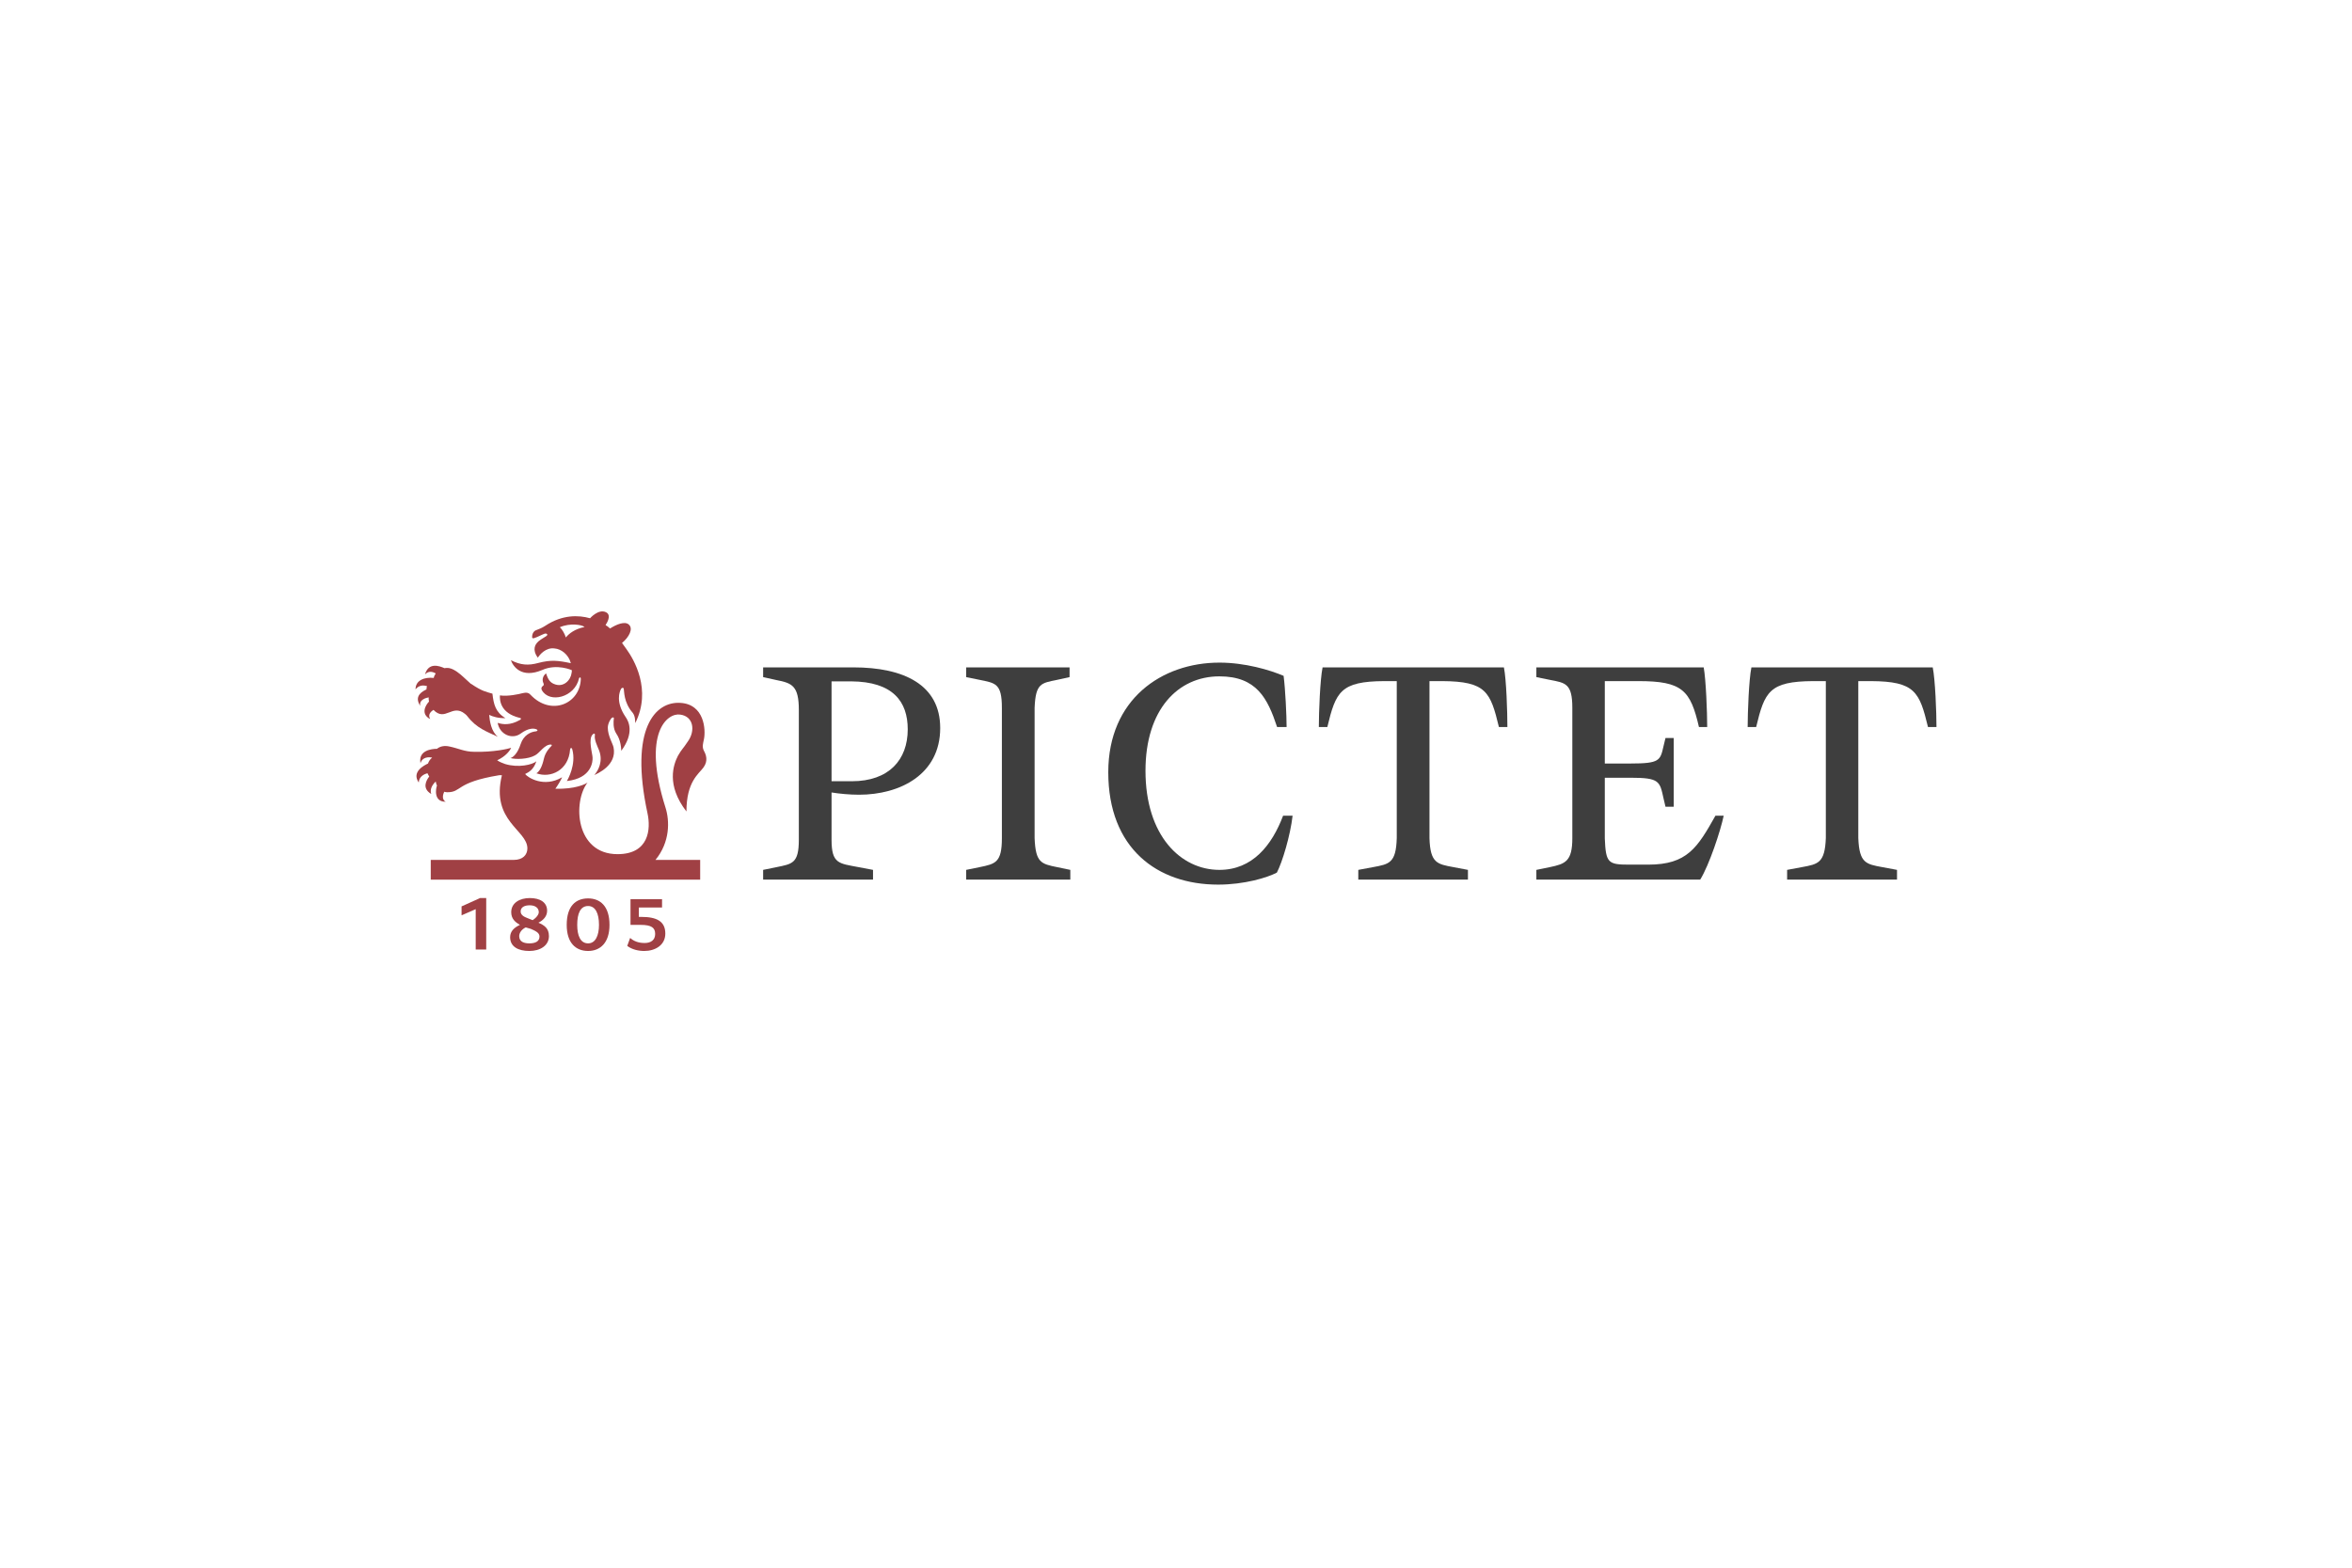 <?xml version="1.0" encoding="UTF-8"?> <svg xmlns="http://www.w3.org/2000/svg" width="300" height="200" viewBox="0 0 300 200" fill="none"><rect width="300" height="200" fill="white"></rect><g clip-path="url(#clip0_5597_31402)"><path d="M89.786 94.32C90.041 93.109 89.85 89.829 86.76 89.669C83.575 89.479 80.263 92.95 82.588 103.748C83.034 105.786 82.779 108.971 78.766 108.971C73.383 108.971 73.033 102.314 74.944 99.83C74.657 100.053 73.351 100.69 70.835 100.626C71.09 100.276 71.568 99.511 71.695 99.161C69.402 100.531 67.3 99.193 66.981 98.747C67.491 98.492 68.064 98.174 68.414 97.123C67.905 97.569 66.121 97.982 64.433 97.473C64.083 97.346 63.733 97.218 63.414 96.995C64.529 96.486 65.07 95.721 65.198 95.403C64.847 95.53 62.936 95.976 60.484 95.912C59.273 95.912 58.445 95.466 57.362 95.243C56.694 95.084 56.12 95.212 55.738 95.53C55.069 95.53 53.317 95.721 53.636 97.378C53.859 96.518 54.782 96.581 55.101 96.645C55.101 96.645 55.101 96.645 55.101 96.677C54.878 96.836 54.687 97.123 54.592 97.409C54.114 97.632 52.457 98.46 53.413 99.83C53.445 99.065 54.114 98.747 54.528 98.651C54.592 98.779 54.655 98.938 54.751 99.065C54.4 99.511 53.763 100.562 55.005 101.295C54.782 100.658 55.197 100.053 55.579 99.702C55.611 99.862 55.642 100.053 55.738 100.212C55.579 100.594 55.292 102.314 56.853 102.282C56.28 101.996 56.534 101.263 56.662 101.008C56.757 101.04 56.916 101.072 57.044 101.072C58.955 101.072 58.031 99.83 63.637 98.906C63.764 98.874 63.924 98.906 64.019 98.906C62.586 104.767 67.268 105.881 67.268 108.238C67.268 109.067 66.663 109.703 65.548 109.703H54.942V112.22H89.308V109.703H83.607C85.486 107.41 85.423 104.703 84.881 103.015C81.855 93.46 85.136 90.912 86.76 91.166C88.48 91.389 88.703 93.237 87.748 94.575C87.079 95.594 86.983 95.53 86.474 96.422C85.9 97.537 84.945 100.148 87.556 103.525C87.556 99.702 89.149 98.715 89.722 97.919C90.359 97.059 90.041 96.263 89.818 95.849C89.499 95.275 89.69 94.829 89.786 94.32Z" fill="#A04044"></path><path d="M66.281 91.582C66.6 91.645 66.409 91.805 66.281 91.868C65.103 92.538 64.147 92.442 63.478 92.219C63.733 93.716 65.326 94.385 66.409 93.588C67.396 92.856 68.065 92.92 68.352 93.015C68.575 93.079 68.67 93.238 68.352 93.302C67.683 93.365 66.791 93.78 66.409 94.926C66.026 96.137 65.421 96.646 65.103 96.71C65.772 96.901 67.364 96.869 68.256 96.36C68.861 96.041 69.466 94.958 70.263 94.99C70.39 95.022 70.454 95.022 70.294 95.213C70.199 95.308 69.562 95.914 69.371 96.805C69.307 97.06 69.052 98.302 68.415 98.653C70.231 99.321 72.524 98.27 72.715 95.627C72.747 95.404 72.906 95.308 73.002 95.627C73.511 97.538 72.428 99.449 72.301 99.64C75.518 99.29 75.613 97.092 75.582 96.646C75.582 96.2 74.977 94.257 75.613 93.684C75.773 93.525 75.932 93.557 75.868 93.875C75.805 94.385 76.187 95.181 76.41 95.722C76.951 97.124 76.314 98.302 75.805 98.876C76.155 98.716 78.735 97.633 78.257 95.34C78.162 94.863 77.525 93.875 77.525 92.824C77.525 92.315 77.875 91.709 78.034 91.582C78.225 91.455 78.353 91.55 78.289 91.741C78.257 91.996 78.162 92.92 78.608 93.588C78.735 93.78 79.213 94.48 79.244 95.786C80.964 93.461 80.168 91.996 79.786 91.455C78.48 89.512 79.053 88.238 79.181 87.951C79.276 87.728 79.531 87.665 79.563 87.888C79.627 88.142 79.531 89.607 80.71 90.945C81.06 91.423 80.996 91.996 81.028 92.251C83.162 87.983 80.837 84.097 79.913 82.823C79.786 82.632 79.627 82.409 79.34 82.027C80.264 81.263 80.773 80.212 80.232 79.702C79.722 79.192 78.608 79.67 77.811 80.18C77.62 80.02 77.461 79.861 77.302 79.797C77.238 79.734 77.397 79.829 77.238 79.734C77.238 79.734 78.13 78.523 77.302 78.109C76.346 77.632 75.263 78.874 75.263 78.874C73.798 78.46 71.728 78.396 69.562 79.829C69.084 80.148 68.67 80.275 68.447 80.371C68.288 80.403 67.874 80.626 67.874 81.263C67.874 81.39 67.906 81.453 68.097 81.422C68.606 81.263 69.02 81.008 69.371 80.88C69.689 80.721 70.008 80.944 69.658 81.167C69.18 81.453 68.702 81.74 68.479 82.027C68.352 82.186 67.81 82.855 68.606 83.906C68.829 83.524 69.626 82.568 70.74 82.728C71.569 82.791 72.524 83.492 72.811 84.607C71.154 84.256 70.263 84.161 68.67 84.575C67.396 84.925 66.409 84.862 65.166 84.225C65.421 84.989 66.504 86.613 69.18 85.467C71.059 84.639 72.938 85.499 72.938 85.499C72.938 85.626 72.938 85.722 72.906 85.849C72.811 86.741 71.887 87.792 70.645 87.25C70.199 87.059 69.912 86.741 69.658 85.912C69.403 86.072 69.02 86.582 69.339 87.219C69.371 87.346 69.371 87.442 69.212 87.537C69.084 87.632 68.989 87.824 69.116 88.047C70.072 89.766 73.32 89.002 73.862 86.518C73.925 86.39 74.085 86.359 74.085 86.613C73.989 89.798 70.294 91.391 67.683 88.652C67.396 88.333 67.109 88.333 66.663 88.429C66.218 88.556 64.752 88.875 63.765 88.715C63.733 89.321 63.797 90.977 66.281 91.582ZM72.174 81.326C72.046 80.88 71.696 80.275 71.409 80.02C72.715 79.447 74.244 79.702 74.562 79.989C73.32 80.243 72.588 80.816 72.174 81.326Z" fill="#A04044"></path><path d="M54.465 87.537C54.465 87.537 54.465 87.537 54.465 87.569C54.401 87.697 54.401 87.824 54.401 87.952C54.019 88.143 52.713 88.716 53.605 90.054C53.414 89.257 54.401 89.003 54.688 88.971C54.656 89.13 54.688 89.321 54.72 89.512C54.338 89.894 53.573 91.073 54.879 91.742C54.465 91.041 55.166 90.659 55.293 90.564C56.79 92.124 57.682 89.735 59.306 91.073C59.434 91.168 59.529 91.264 59.625 91.391C60.803 92.92 62.109 93.334 63.511 94.003C62.651 93.334 62.459 91.965 62.396 91.2C62.842 91.423 63.574 91.646 64.466 91.614C63.192 90.85 62.969 89.863 62.81 88.493C62.045 88.27 61.504 88.207 60.103 87.251C60.071 87.251 60.071 87.251 60.071 87.251C59.275 86.582 58.16 85.276 57.109 85.212C56.949 85.212 56.822 85.212 56.695 85.244C56.058 84.958 54.656 84.448 54.21 86.041C54.72 85.467 55.357 85.786 55.58 85.913C55.452 86.104 55.357 86.295 55.325 86.487C54.147 86.359 53 86.773 53 87.952C53.223 87.665 53.669 87.283 54.465 87.537Z" fill="#A04044"></path><path d="M58.873 115.634V116.772L60.677 115.986V121.137H62.018V114.57H61.232L58.873 115.634Z" fill="#A04044"></path><path d="M68.676 117.715C69.323 117.391 69.785 116.883 69.785 116.189C69.785 115.125 68.907 114.57 67.566 114.57C66.317 114.57 65.207 115.172 65.207 116.374C65.207 117.253 65.762 117.669 66.317 117.993C65.623 118.316 65.068 118.779 65.068 119.565C65.068 120.767 66.086 121.322 67.519 121.322C68.907 121.322 70.017 120.629 70.017 119.426C70.017 118.409 69.415 118.039 68.676 117.715ZM67.566 115.495C68.259 115.495 68.722 115.819 68.722 116.374C68.722 116.651 68.444 117.068 67.936 117.391L67.242 117.114C66.872 116.975 66.409 116.744 66.409 116.282C66.409 115.727 66.918 115.495 67.566 115.495ZM67.519 120.351C66.872 120.351 66.225 120.166 66.225 119.426C66.225 119.01 66.548 118.548 67.057 118.316L67.704 118.501C68.213 118.732 68.814 118.964 68.814 119.472C68.814 120.12 68.259 120.351 67.519 120.351Z" fill="#A04044"></path><path d="M81.81 116.975H81.486V115.773H84.446V114.709H80.422V117.993H81.717C83.104 117.993 83.567 118.362 83.567 119.149C83.567 119.935 83.012 120.305 82.226 120.305C81.439 120.305 80.838 120.074 80.376 119.657L80.006 120.675C80.607 121.137 81.439 121.322 82.18 121.322C83.567 121.322 84.862 120.582 84.862 119.102C84.862 117.53 83.752 116.975 81.81 116.975Z" fill="#A04044"></path><path d="M75.014 114.615C73.441 114.615 72.285 115.586 72.285 117.991C72.285 120.304 73.441 121.321 75.014 121.321C76.54 121.321 77.742 120.304 77.742 117.991C77.742 115.586 76.54 114.615 75.014 114.615ZM75.014 120.35C74.042 120.35 73.626 119.379 73.626 117.991C73.626 116.511 74.042 115.586 75.014 115.586C75.938 115.586 76.401 116.511 76.401 117.991C76.401 119.379 75.938 120.35 75.014 120.35Z" fill="#A04044"></path><path d="M168.697 85.141C168.378 86.702 168.219 90.875 168.219 92.754H169.302C170.385 88.263 170.958 86.925 176.565 86.893H178.158V106.931C178.062 110.116 177.202 110.244 175.132 110.626L173.252 110.976V112.219H187.237V110.976L185.39 110.626C183.319 110.244 182.427 110.116 182.331 106.931V86.893H183.956C189.563 86.925 190.104 88.263 191.188 92.754H192.27C192.27 90.875 192.143 86.702 191.825 85.141H168.697Z" fill="#3E3E3E"></path><path d="M131.965 106.931V90.301C132.093 87.179 132.793 87.148 134.832 86.734L136.425 86.383V85.141H123.236V86.383L124.956 86.734C126.963 87.148 127.792 87.179 127.792 90.301V106.931C127.792 110.053 126.963 110.212 124.956 110.626L123.236 110.976V112.219H136.52V110.976L134.832 110.626C132.793 110.212 132.093 110.053 131.965 106.931Z" fill="#3E3E3E"></path><path d="M108.838 85.141H98.007H97.338V86.383L99.058 86.765C101.033 87.148 101.893 87.498 101.893 90.588V107.122C101.893 110.18 101.033 110.212 99.058 110.626L97.338 110.976V112.219H111.355V110.976L109.507 110.626C106.99 110.148 106.066 110.212 106.066 107.122V101.101C107.054 101.26 108.36 101.388 109.571 101.388C114.795 101.388 119.924 98.807 119.924 92.882C119.924 87.371 115.305 85.141 108.838 85.141ZM108.647 99.667H106.066V86.925H108.551C113.903 86.957 115.783 89.505 115.783 93.041C115.783 96.928 113.394 99.667 108.647 99.667Z" fill="#3E3E3E"></path><path d="M210.237 110.307H207.784C205.108 110.307 204.821 110.084 204.694 106.963V99.221H207.975C211.67 99.221 211.702 99.667 212.18 101.834L212.435 102.917H213.486V94.156H212.435L212.18 95.207C211.766 97.023 211.702 97.406 207.975 97.406H204.694V86.893H208.994C214.601 86.893 215.621 88.072 216.704 92.754H217.755C217.755 90.875 217.595 86.702 217.309 85.141H195.965V86.383L197.685 86.734C199.66 87.116 200.552 87.179 200.552 90.301V106.931C200.552 109.893 199.66 110.212 197.685 110.626L195.965 110.977V112.219H216.863C218.01 110.371 219.475 105.943 219.858 104.064H218.806C216.512 108.141 215.206 110.307 210.237 110.307Z" fill="#3E3E3E"></path><path d="M246.522 85.141H223.394C223.075 86.702 222.916 90.875 222.916 92.754H223.999C225.082 88.263 225.656 86.925 231.262 86.893H232.887V106.931C232.76 110.116 231.9 110.244 229.829 110.626L227.949 110.976V112.219H241.966V110.976L240.087 110.626C238.016 110.244 237.156 110.116 237.028 106.931V86.893H238.653C244.26 86.925 244.833 88.263 245.917 92.754H247C247 90.875 246.84 86.702 246.522 85.141Z" fill="#3E3E3E"></path><path d="M155.538 110.976C150.6 110.976 146.108 106.612 146.108 98.329C146.108 90.524 150.249 86.287 155.538 86.287C160.284 86.287 161.686 89.091 162.896 92.754H164.107C164.107 91.289 163.948 87.944 163.725 86.223C161.941 85.459 158.787 84.535 155.538 84.535C148.179 84.535 141.361 89.218 141.361 98.52C141.361 108.236 147.605 112.856 155.378 112.856C158.723 112.856 161.654 111.963 162.864 111.326C163.566 109.988 164.585 106.58 164.872 104.063H163.661C162.227 107.854 159.743 110.976 155.538 110.976Z" fill="#3E3E3E"></path></g><defs><clipPath id="clip0_5597_31402"><rect width="194" height="43.324" fill="white" transform="translate(53 78)"></rect></clipPath></defs></svg> 